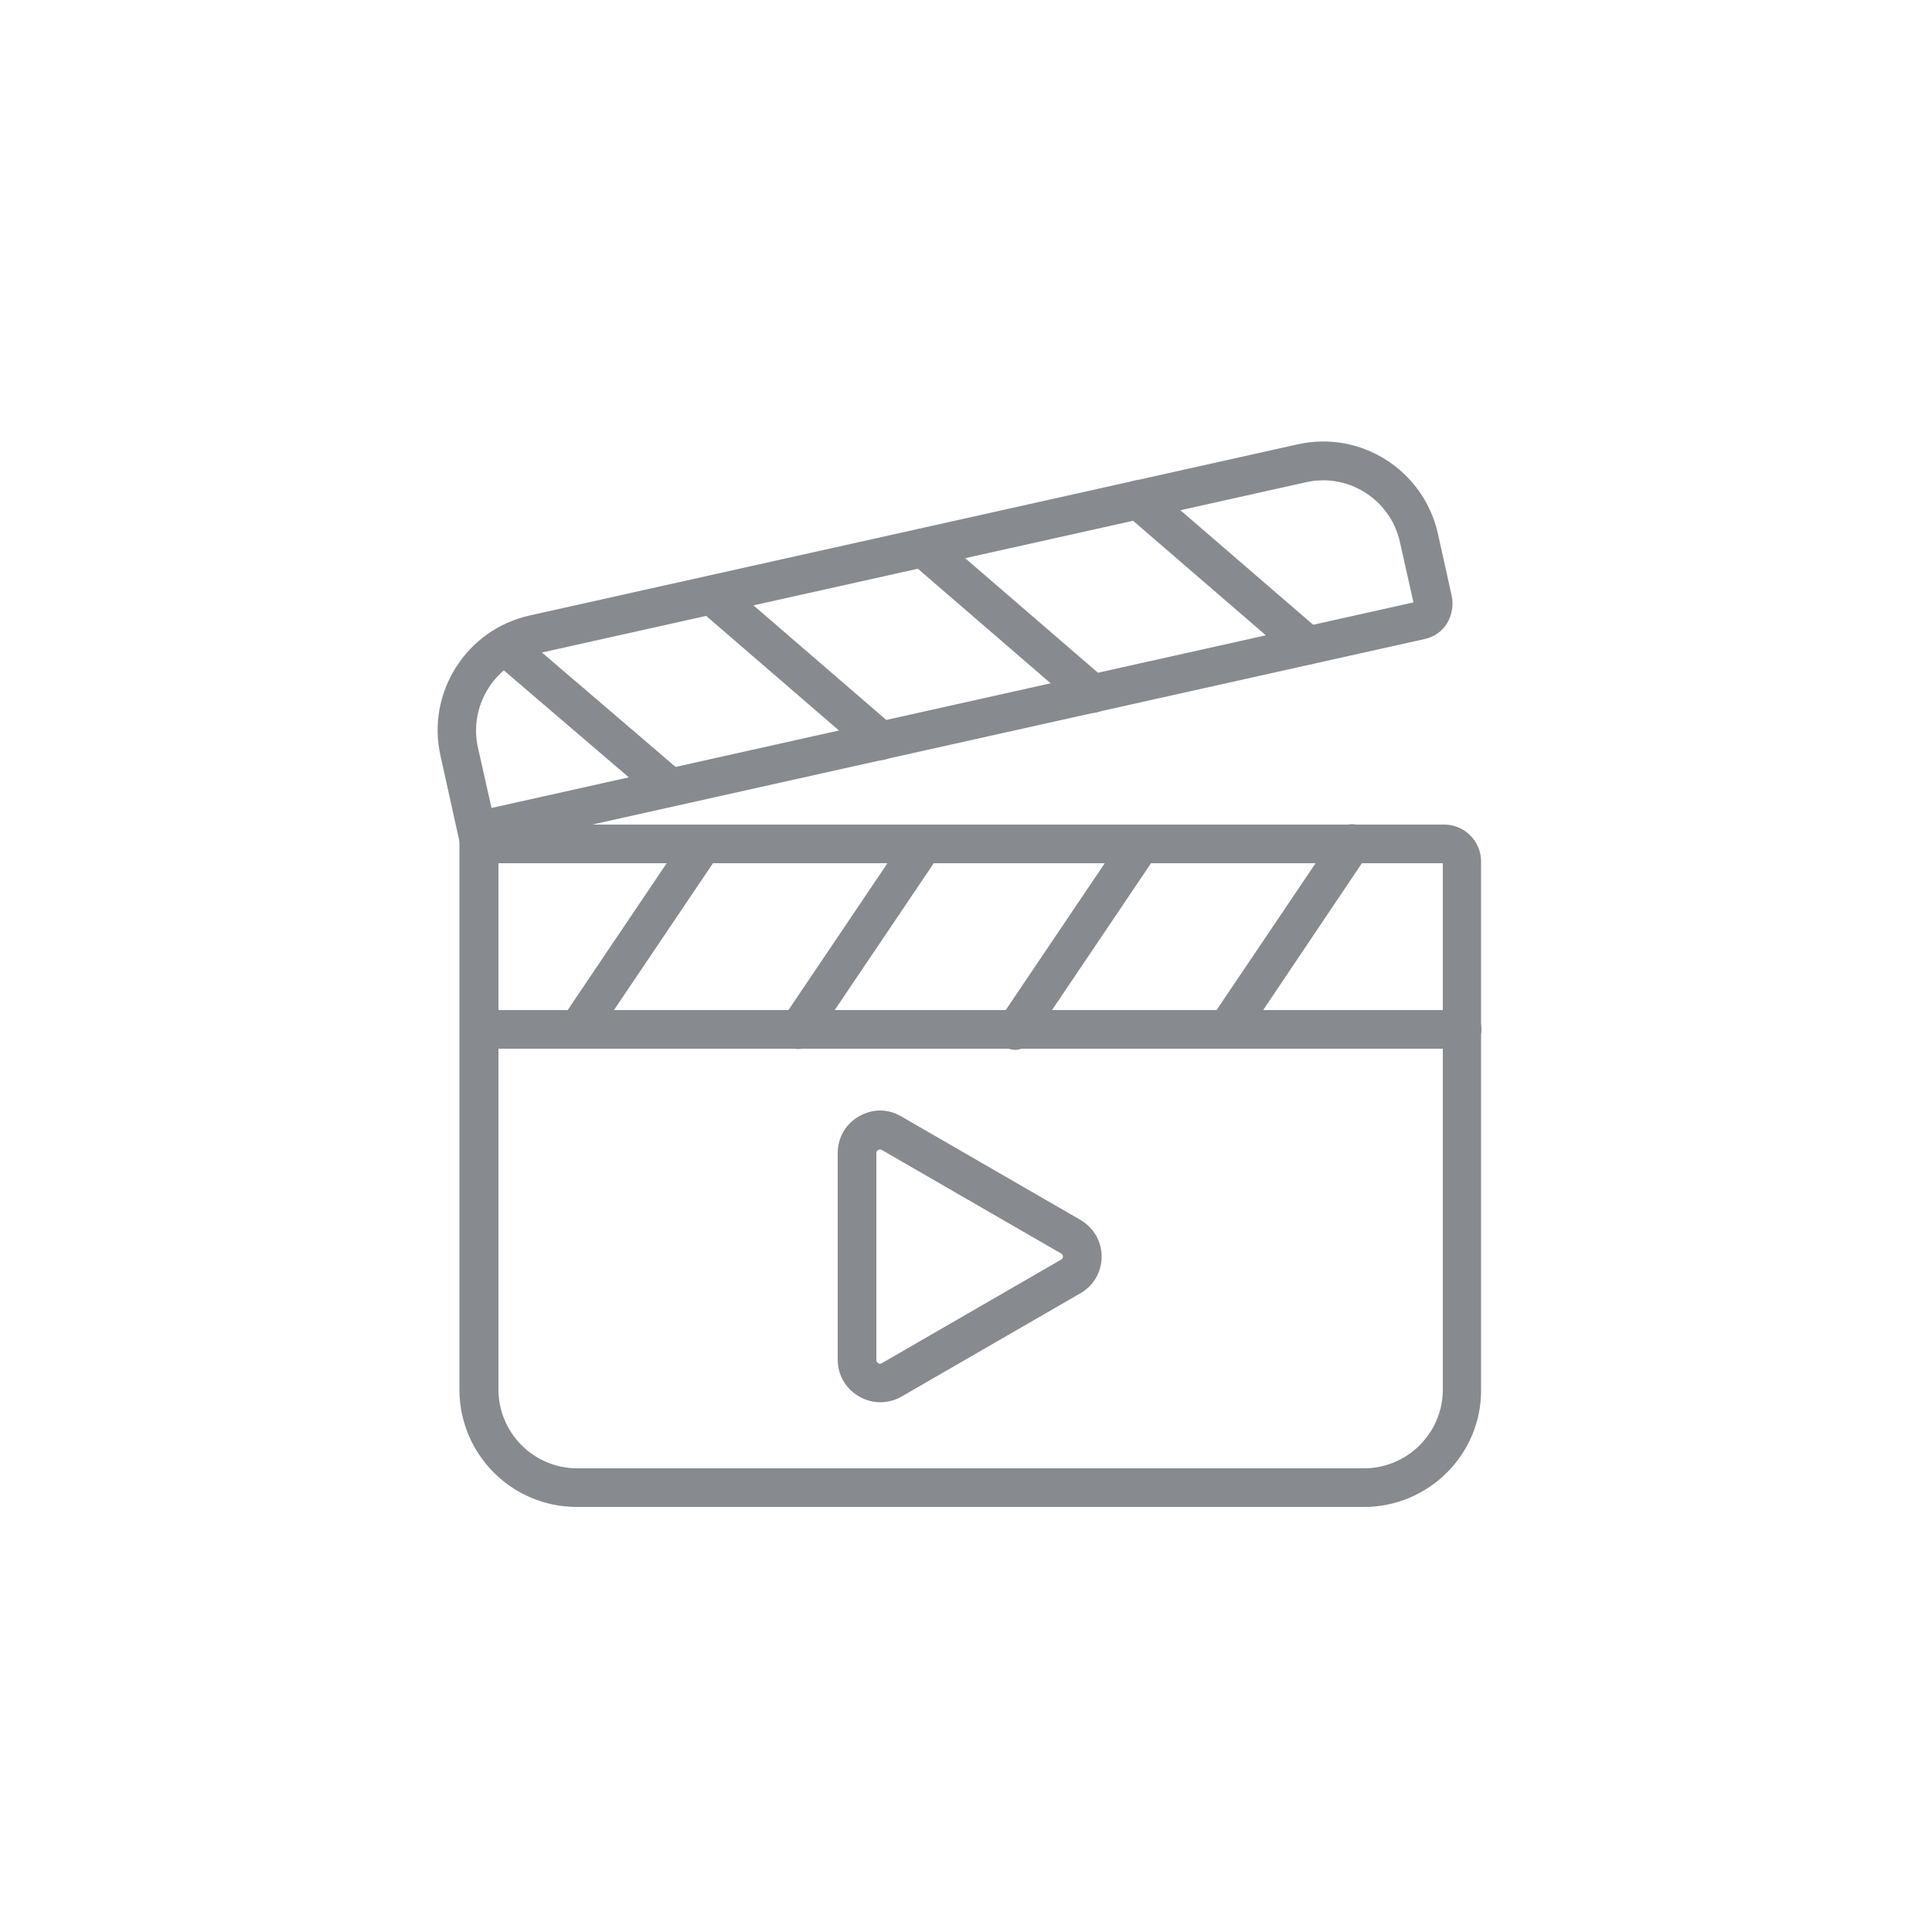 <?xml version="1.0" encoding="utf-8"?>
<!-- Generator: Adobe Illustrator 24.0.1, SVG Export Plug-In . SVG Version: 6.00 Build 0)  -->
<svg version="1.1" xmlns="http://www.w3.org/2000/svg" xmlns:xlink="http://www.w3.org/1999/xlink" x="0px" y="0px"
	 viewBox="0 0 500 500" style="enable-background:new 0 0 500 500;" xml:space="preserve">
<style type="text/css">
	.st0{fill:#878A8F;}
	.st1{fill:none;stroke:#878A8F;stroke-width:10;stroke-linecap:round;stroke-miterlimit:10;}
	.st2{fill:none;stroke:#00D063;stroke-width:10;stroke-linecap:round;stroke-miterlimit:10;}
	.st3{display:none;}
</style>
<g id="Layer_1">
	<path class="st0" d="M353,390H149.3c-16.8,0-30.4-13.6-30.4-30.4V213.4h254.9c5.2,0,9.5,4.3,9.5,9.5v136.8
		C383.4,376.4,369.7,390,353,390z M129,223.4v136.2c0,11.2,9.1,20.4,20.4,20.4H353c11.2,0,20.4-9.1,20.4-20.4V223.4H129z"/>
	<path class="st0" d="M119.6,220.9l-5.6-25.3c-1.8-7.9-0.3-16.1,4-22.9c4.4-6.9,11.1-11.6,19-13.4L335.8,115
		c16.4-3.7,32.6,6.7,36.3,23l3.6,16.2c0.5,2.4,0.1,4.9-1.2,7.1c-1.3,2.1-3.4,3.6-5.9,4.1L119.6,220.9z M342.4,124.3
		c-1.5,0-3,0.2-4.4,0.5l-198.8,44.3c-5.3,1.2-9.9,4.4-12.8,9c-2.9,4.6-3.9,10.1-2.7,15.4l3.5,15.6l238.6-53.2l-3.5-15.6
		C360.2,130.8,351.8,124.3,342.4,124.3z M367.5,160.5L367.5,160.5L367.5,160.5z M366.4,155.7C366.4,155.7,366.4,155.7,366.4,155.7
		L366.4,155.7z"/>
	<path class="st0" d="M173.2,208.6c-1.2,0-2.3-0.4-3.2-1.2l-41.7-35.7c-2.1-1.8-2.3-5-0.5-7c1.8-2.1,5-2.3,7-0.5l41.7,35.7
		c2.1,1.8,2.3,5,0.5,7C176,208.1,174.6,208.6,173.2,208.6z"/>
	<path class="st0" d="M227.9,196.7c-1.2,0-2.3-0.4-3.3-1.2l-43.7-37.7c-2.1-1.8-2.3-5-0.5-7.1c1.8-2.1,5-2.3,7.1-0.5l43.7,37.7
		c2.1,1.8,2.3,5,0.5,7.1C230.7,196.1,229.3,196.7,227.9,196.7z"/>
	<path class="st0" d="M282.7,184.5c-1.2,0-2.3-0.4-3.3-1.2l-43.7-37.7c-2.1-1.8-2.3-5-0.5-7.1c1.8-2.1,5-2.3,7.1-0.5l43.7,37.7
		c2.1,1.8,2.3,5,0.5,7.1C285.5,183.9,284.1,184.5,282.7,184.5z"/>
	<path class="st0" d="M338.3,172c-1.2,0-2.3-0.4-3.3-1.2l-43.7-37.7c-2.1-1.8-2.3-5-0.5-7.1c1.8-2.1,5-2.3,7.1-0.5l43.7,37.7
		c2.1,1.8,2.3,5,0.5,7.1C341.1,171.5,339.7,172,338.3,172z"/>
	<path class="st0" d="M317.6,271.2c-1,0-1.9-0.3-2.8-0.9c-2.3-1.5-2.9-4.7-1.3-6.9l32.3-47.9c1.5-2.3,4.7-2.9,6.9-1.3
		c2.3,1.5,2.9,4.7,1.3,6.9L321.8,269C320.8,270.4,319.2,271.2,317.6,271.2z"/>
	<path class="st0" d="M262.7,271.7c-1,0-1.9-0.3-2.8-0.9c-2.3-1.5-2.9-4.7-1.3-6.9l32.3-47.9c1.5-2.3,4.7-2.9,6.9-1.3
		c2.3,1.5,2.9,4.7,1.3,6.9l-32.3,47.9C265.8,270.9,264.3,271.7,262.7,271.7z"/>
	<path class="st0" d="M206.6,271.5c-1,0-1.9-0.3-2.8-0.9c-2.3-1.5-2.9-4.7-1.3-6.9l32.3-47.9c1.5-2.3,4.7-2.9,6.9-1.3
		c2.3,1.5,2.9,4.7,1.3,6.9l-32.3,47.9C209.8,270.7,208.2,271.5,206.6,271.5z"/>
	<path class="st0" d="M149.6,271.3c-1,0-1.9-0.3-2.8-0.9c-2.3-1.5-2.9-4.7-1.3-6.9l32.3-47.9c1.5-2.3,4.7-2.9,6.9-1.3
		c2.3,1.5,2.9,4.7,1.3,6.9l-32.3,47.9C152.8,270.5,151.3,271.3,149.6,271.3z"/>
	<path class="st0" d="M378.4,271.4H124c-2.8,0-5-2.2-5-5s2.2-5,5-5h254.4c2.8,0,5,2.2,5,5S381.1,271.4,378.4,271.4z"/>
	<path class="st0" d="M227.8,362.9c-1.9,0-3.7-0.5-5.5-1.5c-3.4-2-5.5-5.5-5.5-9.5v-53.5c0-3.9,2-7.5,5.5-9.5s7.5-2,10.9,0
		l46.4,26.8c3.4,2,5.5,5.5,5.5,9.5c0,3.9-2,7.5-5.5,9.5l-46.4,26.8C231.6,362.4,229.7,362.9,227.8,362.9z M227.8,297.5
		c-0.2,0-0.3,0-0.5,0.1c-0.3,0.2-0.5,0.4-0.5,0.8V352c0,0.4,0.2,0.6,0.5,0.8c0.3,0.2,0.6,0.2,0.9,0l46.4-26.8
		c0.3-0.2,0.5-0.4,0.5-0.8c0-0.4-0.2-0.6-0.5-0.8h0l-46.4-26.8C228.1,297.6,228,297.5,227.8,297.5z"/>
</g>
<g id="Layer_2" class="st3">
</g>
</svg>
